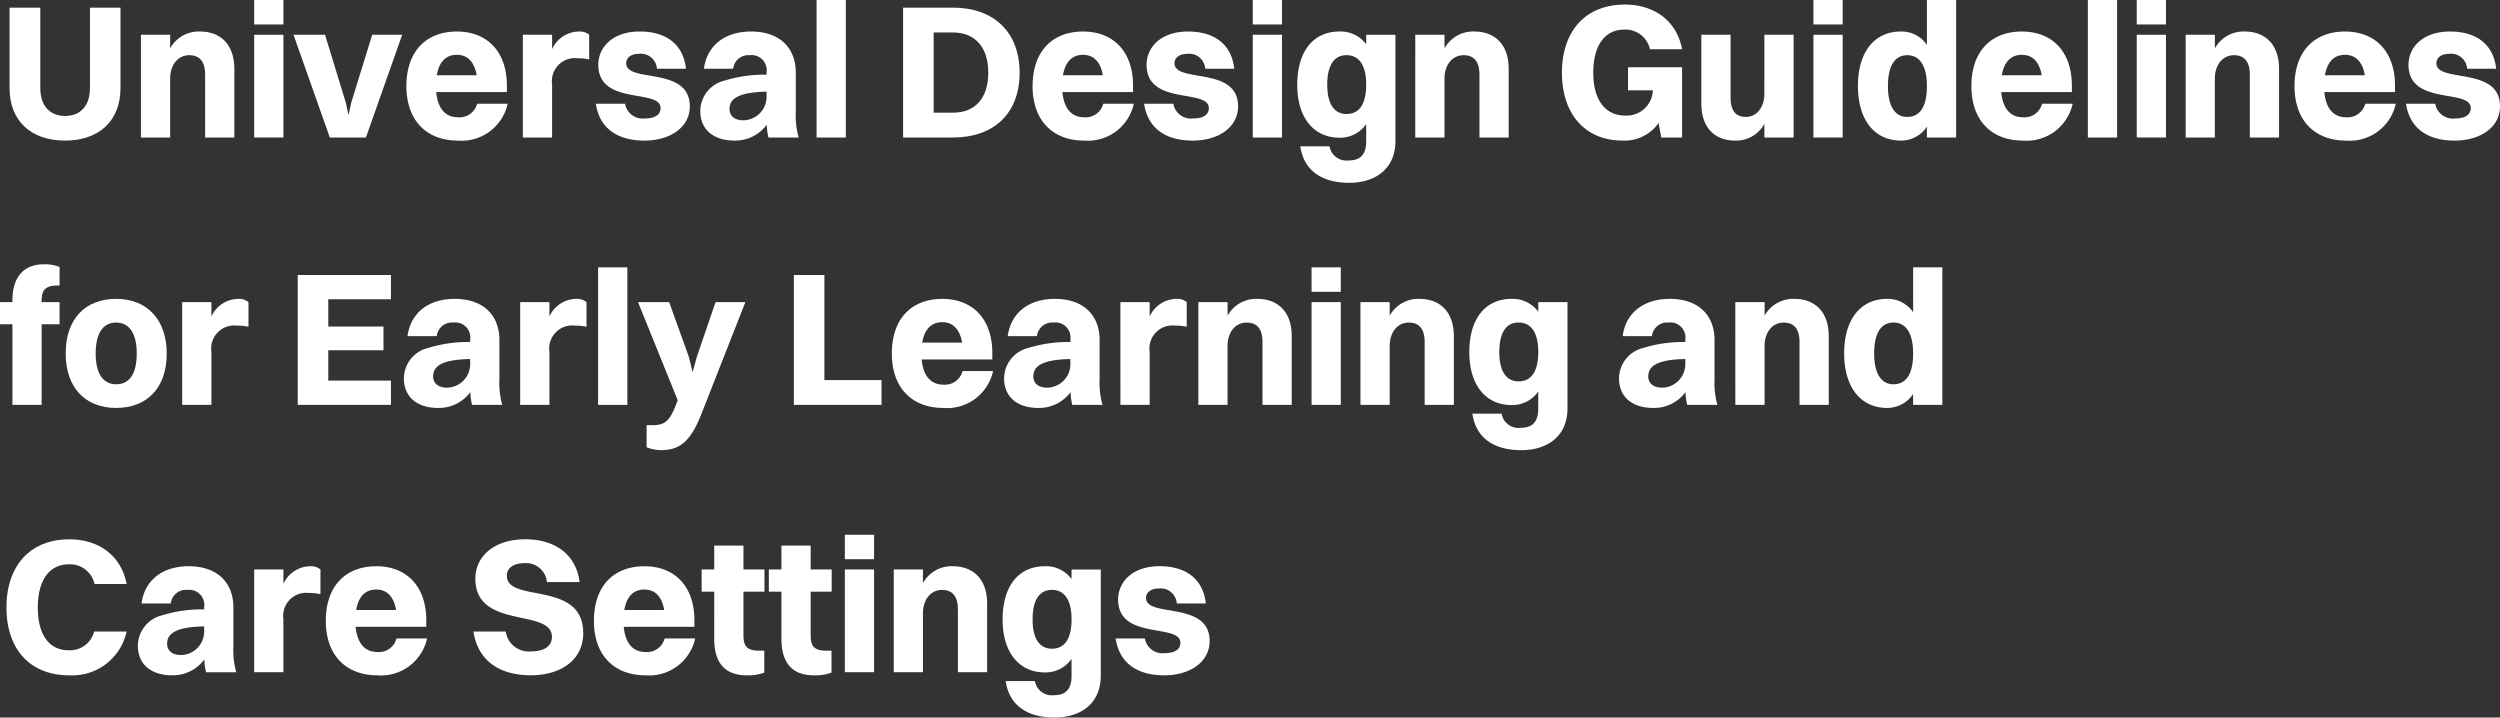 <svg xmlns="http://www.w3.org/2000/svg" xmlns:xlink="http://www.w3.org/1999/xlink" width="261.819" height="75.145" viewBox="0 0 261.819 75.145">
  <rect x="0" y="0" width="261.819" height="75.145" fill="#333333" stroke="none"/>
  <defs>
    <clipPath id="clip-path">
      <rect id="Rectangle_2925" data-name="Rectangle 2925" width="261.819" height="75.145" transform="translate(0 0)" fill="none"/>
    </clipPath>
  </defs>
  <g id="Group_11476" data-name="Group 11476" transform="translate(0 0)" clip-path="url(#clip-path)">
    <path id="Path_42851" data-name="Path 42851" d="M6.821,14.724C3.2,14.724,1,12.623,1,9.223V.8H4.22V9.223c0,1.82.961,2.92,2.6,2.92s2.6-1.1,2.6-2.92V.8h3.2V9.223c0,3.4-2.22,5.5-5.8,5.5" fill="#fff"/>
    <path id="Path_42852" data-name="Path 42852" d="M14.76,3.641h3.061V5.062A3.423,3.423,0,0,1,20.942,3.3c2.06,0,3.6,1.261,3.6,3.921V14.4h-3.06V7.842c0-1.36-.54-2.06-1.661-2.06-1.22,0-2,1.06-2,2.44V14.4H14.76Z" fill="#fff"/>
    <path id="Path_42853" data-name="Path 42853" d="M26.62,0h3.061V2.561H26.62Zm0,3.641h3.061V14.4H26.62Z" fill="#fff"/>
    <path id="Path_42854" data-name="Path 42854" d="M30.74,3.641h3.3l2.18,7.122.28,1.3.28-1.3,2.2-7.122h3.14L38.322,14.4H34.541Z" fill="#fff"/>
    <path id="Path_42855" data-name="Path 42855" d="M47.961,14.724c-3.341,0-5.4-2.161-5.4-5.7,0-3.662,2.081-5.722,5.282-5.722,3.22,0,5.241,2.141,5.241,5.661v.681h-7.4c.16,1.719.96,2.64,2.281,2.64a1.9,1.9,0,0,0,2-1.421h3.2a4.933,4.933,0,0,1-5.2,3.862M45.74,7.882h4.181c-.24-1.4-.96-2.141-2.08-2.141-1.141,0-1.861.741-2.1,2.141" fill="#fff"/>
    <path id="Path_42856" data-name="Path 42856" d="M54.759,3.641H57.82v1.5A3.134,3.134,0,0,1,60.64,3.3a1.535,1.535,0,0,1,1.061.34V6.222A5.478,5.478,0,0,0,60.48,6.1a2.41,2.41,0,0,0-2.66,2.74V14.4H54.759Z" fill="#fff"/>
    <path id="Path_42857" data-name="Path 42857" d="M72.242,11.143c0,2.12-1.96,3.581-4.761,3.581-2.72,0-4.681-1.2-5.081-3.861h3.06a1.877,1.877,0,0,0,2.1,1.541c1.08,0,1.62-.421,1.62-1.081,0-2.08-6.521-.22-6.521-4.541C62.66,4.982,64.12,3.3,67,3.3c2.58,0,4.541,1.181,4.841,3.9H68.8a1.684,1.684,0,0,0-1.9-1.561c-.8,0-1.321.4-1.321.98,0,2.121,6.662.26,6.662,4.521" fill="#fff"/>
    <path id="Path_42858" data-name="Path 42858" d="M73.719,7.2c.32-2.421,2.181-3.9,4.941-3.9,3.081,0,4.681,1.8,4.681,4.3v4.121a8.509,8.509,0,0,0,.3,2.681h-3.16a6.047,6.047,0,0,1-.181-1.34,4.092,4.092,0,0,1-3.4,1.66c-2.04,0-3.561-1.04-3.561-3.1A3.3,3.3,0,0,1,75.88,8.443a13.989,13.989,0,0,1,4.4-.62V7.582a1.579,1.579,0,0,0-1.76-1.8A1.6,1.6,0,0,0,76.78,7.2Zm4.121,5.4a2.471,2.471,0,0,0,2.44-2.58V9.6c-3.1.06-3.88.82-3.88,1.82,0,.72.54,1.18,1.44,1.18" fill="#fff"/>
    <rect id="Rectangle_2922" data-name="Rectangle 2922" width="3.061" height="14.403" transform="translate(85.519 0)" fill="#fff"/>
    <path id="Path_42859" data-name="Path 42859" d="M94.579.8H99.8c4.3,0,6.982,2.58,6.982,6.821S104.1,14.4,99.8,14.4H94.579ZM103.5,7.622c0-2.661-1.36-4.221-3.7-4.221H97.78v8.4H99.8c2.341,0,3.7-1.54,3.7-4.181" fill="#fff"/>
    <path id="Path_42860" data-name="Path 42860" d="M113.54,14.724c-3.341,0-5.4-2.161-5.4-5.7,0-3.662,2.081-5.722,5.282-5.722,3.22,0,5.241,2.141,5.241,5.661v.681h-7.4c.16,1.719.96,2.64,2.281,2.64a1.9,1.9,0,0,0,2-1.421h3.2a4.933,4.933,0,0,1-5.2,3.862m-2.221-6.842H115.5c-.24-1.4-.96-2.141-2.08-2.141-1.141,0-1.861.741-2.1,2.141" fill="#fff"/>
    <path id="Path_42861" data-name="Path 42861" d="M129.661,11.143c0,2.12-1.96,3.581-4.761,3.581-2.72,0-4.681-1.2-5.081-3.861h3.06a1.877,1.877,0,0,0,2.1,1.541c1.08,0,1.62-.421,1.62-1.081,0-2.08-6.521-.22-6.521-4.541,0-1.8,1.46-3.481,4.341-3.481,2.58,0,4.541,1.181,4.841,3.9H126.22a1.684,1.684,0,0,0-1.9-1.561c-.8,0-1.321.4-1.321.98,0,2.121,6.662.26,6.662,4.521" fill="#fff"/>
    <path id="Path_42862" data-name="Path 42862" d="M131.2,0h3.061V2.561H131.2Zm0,3.641h3.061V14.4H131.2Z" fill="#fff"/>
    <path id="Path_42863" data-name="Path 42863" d="M135.858,8.882c0-3.581,1.741-5.582,4.421-5.582a3.319,3.319,0,0,1,2.8,1.341v-1h3.061V14.763c0,2.88-2.04,4.381-4.861,4.381-2.741,0-4.721-1.2-5.1-3.821h3.06a1.8,1.8,0,0,0,2,1.48c1.1,0,1.84-.5,1.84-2V13a3.313,3.313,0,0,1-2.8,1.42c-2.72,0-4.421-2.121-4.421-5.541m7.222-.02c0-1.98-.72-3.081-2.061-3.081-1.32,0-2.02,1.08-2.02,3.1,0,1.96.7,3.06,2.02,3.06,1.361,0,2.061-1.08,2.061-3.08" fill="#fff"/>
    <path id="Path_42864" data-name="Path 42864" d="M148.219,3.641h3.061V5.062A3.423,3.423,0,0,1,154.4,3.3c2.06,0,3.6,1.261,3.6,3.921V14.4h-3.06V7.842c0-1.36-.54-2.06-1.661-2.06-1.22,0-2,1.06-2,2.44V14.4h-3.061Z" fill="#fff"/>
    <path id="Path_42865" data-name="Path 42865" d="M173.98,14.4l-.28-1.521a4.329,4.329,0,0,1-3.8,1.841c-3.821,0-6.321-2.7-6.321-7.1s2.5-7.142,6.6-7.142c2.921,0,5.4,1.58,5.982,4.681H172.8A2.628,2.628,0,0,0,170.1,3.1c-2.06,0-3.241,1.7-3.241,4.522s1.24,4.48,3.341,4.48a2.741,2.741,0,0,0,2.9-2.64h-2.6V7.042h5.661V14.4Z" fill="#fff"/>
    <path id="Path_42866" data-name="Path 42866" d="M184.779,3.641h3.061V14.4h-3.061V12.963a3.354,3.354,0,0,1-3.061,1.761c-2.041,0-3.541-1.24-3.541-3.921V3.641h3.061v6.542c0,1.38.52,2.061,1.6,2.061,1.179,0,1.94-1.041,1.94-2.421Z" fill="#fff"/>
    <path id="Path_42867" data-name="Path 42867" d="M189.918,0h3.061V2.561h-3.061Zm0,3.641h3.061V14.4h-3.061Z" fill="#fff"/>
    <path id="Path_42868" data-name="Path 42868" d="M194.577,9.022c0-3.661,1.781-5.722,4.5-5.722A3.2,3.2,0,0,1,201.8,4.7V0h3.061V14.4H201.8V13.262a3.234,3.234,0,0,1-2.721,1.461c-2.76,0-4.5-2.161-4.5-5.7m7.222,0c0-2.081-.72-3.241-2.061-3.241-1.32,0-2.02,1.14-2.02,3.241,0,2.08.721,3.221,2.02,3.221,1.361,0,2.061-1.12,2.061-3.221" fill="#fff"/>
    <path id="Path_42869" data-name="Path 42869" d="M211.859,14.724c-3.341,0-5.4-2.161-5.4-5.7,0-3.662,2.081-5.722,5.282-5.722,3.22,0,5.241,2.141,5.241,5.661v.681h-7.4c.161,1.719.96,2.64,2.281,2.64a1.907,1.907,0,0,0,2-1.421h3.2a4.933,4.933,0,0,1-5.2,3.862m-2.221-6.842h4.182c-.241-1.4-.961-2.141-2.081-2.141-1.14,0-1.861.741-2.1,2.141" fill="#fff"/>
    <rect id="Rectangle_2923" data-name="Rectangle 2923" width="3.061" height="14.403" transform="translate(218.657 0)" fill="#fff"/>
    <path id="Path_42870" data-name="Path 42870" d="M223.777,0h3.061V2.561h-3.061Zm0,3.641h3.061V14.4h-3.061Z" fill="#fff"/>
    <path id="Path_42871" data-name="Path 42871" d="M228.9,3.641h3.06V5.062A3.423,3.423,0,0,1,235.079,3.3c2.06,0,3.6,1.261,3.6,3.921V14.4h-3.06V7.842c0-1.36-.541-2.06-1.662-2.06-1.22,0-2,1.06-2,2.44V14.4H228.9Z" fill="#fff"/>
    <path id="Path_42872" data-name="Path 42872" d="M245.7,14.724c-3.341,0-5.4-2.161-5.4-5.7,0-3.662,2.08-5.722,5.282-5.722,3.22,0,5.241,2.141,5.241,5.661v.681h-7.4c.161,1.719.961,2.64,2.282,2.64a1.906,1.906,0,0,0,2-1.421h3.2a4.933,4.933,0,0,1-5.2,3.862m-2.221-6.842h4.181c-.241-1.4-.96-2.141-2.08-2.141-1.141,0-1.861.741-2.1,2.141" fill="#fff"/>
    <path id="Path_42873" data-name="Path 42873" d="M261.819,11.143c0,2.12-1.961,3.581-4.762,3.581-2.719,0-4.68-1.2-5.081-3.861h3.061a1.876,1.876,0,0,0,2.1,1.541c1.08,0,1.621-.421,1.621-1.081,0-2.08-6.521-.22-6.521-4.541,0-1.8,1.46-3.481,4.341-3.481,2.58,0,4.541,1.181,4.841,3.9h-3.041a1.685,1.685,0,0,0-1.9-1.561c-.8,0-1.32.4-1.32.98,0,2.121,6.662.26,6.662,4.521" fill="#fff"/>
    <path id="Path_42874" data-name="Path 42874" d="M0,31.641H1.3V31.5c0-2.52,1.2-3.82,3.3-3.82a4.11,4.11,0,0,1,1.64.279V29.9h-.22c-1.34,0-1.66.56-1.66,1.62v.12h1.88v2.321H4.361V42.4H1.3V33.962H0Z" fill="#fff"/>
    <path id="Path_42875" data-name="Path 42875" d="M6.88,37.022c0-3.661,2.08-5.722,5.281-5.722,3.261,0,5.3,2.2,5.3,5.722,0,3.641-2.1,5.7-5.3,5.7-3.261,0-5.281-2.161-5.281-5.7m7.441,0c0-2.081-.76-3.241-2.16-3.241s-2.141,1.14-2.141,3.241c0,2.081.76,3.221,2.141,3.221,1.42,0,2.16-1.12,2.16-3.221" fill="#fff"/>
    <path id="Path_42876" data-name="Path 42876" d="M19.08,31.641h3.061v1.5a3.134,3.134,0,0,1,2.82-1.841,1.535,1.535,0,0,1,1.061.34v2.581A5.478,5.478,0,0,0,24.8,34.1a2.41,2.41,0,0,0-2.66,2.74V42.4H19.08Z" fill="#fff"/>
    <path id="Path_42877" data-name="Path 42877" d="M31.179,28.8h9.762v2.54H34.38V34.2h5.781v2.481H34.38v3.181h6.561V42.4H31.179Z" fill="#fff"/>
    <path id="Path_42878" data-name="Path 42878" d="M42.679,35.2c.32-2.421,2.181-3.9,4.941-3.9,3.081,0,4.681,1.8,4.681,4.3v4.121a8.509,8.509,0,0,0,.3,2.681h-3.16a6.048,6.048,0,0,1-.181-1.34,4.091,4.091,0,0,1-3.4,1.66c-2.04,0-3.561-1.04-3.561-3.1a3.3,3.3,0,0,1,2.541-3.182,14.018,14.018,0,0,1,4.4-.62v-.24a1.579,1.579,0,0,0-1.76-1.8A1.6,1.6,0,0,0,45.74,35.2ZM46.8,40.6a2.471,2.471,0,0,0,2.44-2.58V37.6c-3.1.059-3.88.82-3.88,1.82,0,.72.54,1.18,1.44,1.18" fill="#fff"/>
    <path id="Path_42879" data-name="Path 42879" d="M54.479,31.641H57.54v1.5A3.134,3.134,0,0,1,60.36,31.3a1.535,1.535,0,0,1,1.061.34v2.581A5.478,5.478,0,0,0,60.2,34.1a2.41,2.41,0,0,0-2.66,2.74V42.4H54.479Z" fill="#fff"/>
    <rect id="Rectangle_2924" data-name="Rectangle 2924" width="3.061" height="14.404" transform="translate(62.639 28)" fill="#fff"/>
    <path id="Path_42880" data-name="Path 42880" d="M67.718,46.845V44.524h.62c1.081,0,1.741-.24,2.421-2.061l.22-.54L66.818,31.64h3.261l2.06,5.722.4,1.621.44-1.621L74.94,31.64h3.12L73.5,43.243c-1.14,2.942-2.26,3.9-4.281,3.9a4.294,4.294,0,0,1-1.5-.3" fill="#fff"/>
    <path id="Path_42881" data-name="Path 42881" d="M83.138,28.8h3.2v11H92.32v2.6H83.138Z" fill="#fff"/>
    <path id="Path_42882" data-name="Path 42882" d="M98.8,42.724c-3.341,0-5.4-2.161-5.4-5.7,0-3.662,2.081-5.722,5.282-5.722,3.22,0,5.241,2.141,5.241,5.661v.681h-7.4c.16,1.72.96,2.641,2.281,2.641a1.906,1.906,0,0,0,2-1.421H104a4.933,4.933,0,0,1-5.2,3.861m-2.221-6.842h4.181c-.24-1.4-.96-2.141-2.08-2.141-1.141,0-1.861.741-2.1,2.141" fill="#fff"/>
    <path id="Path_42883" data-name="Path 42883" d="M105.538,35.2c.32-2.421,2.181-3.9,4.941-3.9,3.081,0,4.681,1.8,4.681,4.3v4.121a8.509,8.509,0,0,0,.3,2.681H112.3a6.047,6.047,0,0,1-.181-1.34,4.092,4.092,0,0,1-3.4,1.66c-2.04,0-3.561-1.04-3.561-3.1a3.3,3.3,0,0,1,2.541-3.182,14.018,14.018,0,0,1,4.4-.62v-.24a1.579,1.579,0,0,0-1.76-1.8A1.6,1.6,0,0,0,108.6,35.2Zm4.121,5.4a2.471,2.471,0,0,0,2.44-2.58V37.6c-3.1.059-3.88.82-3.88,1.82,0,.72.54,1.18,1.44,1.18" fill="#fff"/>
    <path id="Path_42884" data-name="Path 42884" d="M117.337,31.641H120.4v1.5a3.134,3.134,0,0,1,2.82-1.841,1.535,1.535,0,0,1,1.061.34v2.581a5.478,5.478,0,0,0-1.221-.12,2.41,2.41,0,0,0-2.66,2.74V42.4h-3.061Z" fill="#fff"/>
    <path id="Path_42885" data-name="Path 42885" d="M125.5,31.641h3.061v1.421A3.423,3.423,0,0,1,131.68,31.3c2.06,0,3.6,1.261,3.6,3.921V42.4h-3.06V35.842c0-1.36-.54-2.06-1.661-2.06-1.22,0-2,1.06-2,2.44V42.4H125.5Z" fill="#fff"/>
    <path id="Path_42886" data-name="Path 42886" d="M137.357,28h3.061v2.561h-3.061Zm0,3.641h3.061V42.4h-3.061Z" fill="#fff"/>
    <path id="Path_42887" data-name="Path 42887" d="M142.477,31.641h3.061v1.421a3.423,3.423,0,0,1,3.121-1.761c2.06,0,3.6,1.261,3.6,3.921V42.4H149.2V35.842c0-1.36-.54-2.06-1.661-2.06-1.22,0-2,1.06-2,2.44V42.4h-3.061Z" fill="#fff"/>
    <path id="Path_42888" data-name="Path 42888" d="M153.877,36.882c0-3.581,1.741-5.582,4.421-5.582a3.319,3.319,0,0,1,2.8,1.341v-1h3.061V42.764c0,2.88-2.04,4.381-4.861,4.381-2.741,0-4.721-1.2-5.1-3.822h3.06a1.8,1.8,0,0,0,2,1.481c1.1,0,1.84-.5,1.84-2V41a3.31,3.31,0,0,1-2.8,1.42c-2.72,0-4.421-2.12-4.421-5.541m7.222-.02c0-1.98-.72-3.081-2.061-3.081-1.32,0-2.02,1.08-2.02,3.1,0,1.961.7,3.061,2.02,3.061,1.361,0,2.061-1.081,2.061-3.081" fill="#fff"/>
    <path id="Path_42889" data-name="Path 42889" d="M169.937,35.2c.32-2.421,2.181-3.9,4.941-3.9,3.081,0,4.681,1.8,4.681,4.3v4.121a8.47,8.47,0,0,0,.3,2.681H176.7a5.994,5.994,0,0,1-.18-1.34,4.092,4.092,0,0,1-3.4,1.66c-2.041,0-3.562-1.04-3.562-3.1a3.3,3.3,0,0,1,2.541-3.182,14.018,14.018,0,0,1,4.4-.62v-.24a1.579,1.579,0,0,0-1.759-1.8A1.605,1.605,0,0,0,173,35.2Zm4.121,5.4a2.471,2.471,0,0,0,2.44-2.58V37.6c-3.1.059-3.88.82-3.88,1.82,0,.72.54,1.18,1.44,1.18" fill="#fff"/>
    <path id="Path_42890" data-name="Path 42890" d="M181.736,31.641H184.8v1.421a3.422,3.422,0,0,1,3.12-1.761c2.06,0,3.6,1.261,3.6,3.921V42.4h-3.06V35.842c0-1.36-.54-2.06-1.66-2.06-1.221,0-2,1.06-2,2.44V42.4h-3.062Z" fill="#fff"/>
    <path id="Path_42891" data-name="Path 42891" d="M193.135,37.022c0-3.661,1.781-5.722,4.5-5.722a3.2,3.2,0,0,1,2.721,1.4V28h3.061V42.4h-3.061v-1.14a3.236,3.236,0,0,1-2.721,1.461c-2.76,0-4.5-2.161-4.5-5.7m7.222,0c0-2.081-.72-3.241-2.061-3.241-1.32,0-2.02,1.14-2.02,3.241,0,2.081.721,3.221,2.02,3.221,1.361,0,2.061-1.12,2.061-3.221" fill="#fff"/>
    <path id="Path_42892" data-name="Path 42892" d="M9.9,61.162A2.628,2.628,0,0,0,7.2,59.1c-2.061,0-3.241,1.721-3.241,4.522,0,2.82,1.16,4.48,3.241,4.48a2.618,2.618,0,0,0,2.66-1.96h3.4a5.827,5.827,0,0,1-6.021,4.582c-4.061,0-6.562-2.7-6.562-7.1s2.5-7.142,6.6-7.142c2.921,0,5.4,1.58,5.982,4.681Z" fill="#fff"/>
    <path id="Path_42893" data-name="Path 42893" d="M14.82,63.2c.32-2.421,2.181-3.9,4.941-3.9,3.081,0,4.681,1.8,4.681,4.3v4.121a8.509,8.509,0,0,0,.3,2.681h-3.16a6.048,6.048,0,0,1-.181-1.34,4.092,4.092,0,0,1-3.4,1.66c-2.04,0-3.561-1.04-3.561-3.1a3.3,3.3,0,0,1,2.541-3.181,13.989,13.989,0,0,1,4.4-.62v-.241a1.579,1.579,0,0,0-1.76-1.8,1.6,1.6,0,0,0-1.74,1.421Zm4.121,5.4a2.471,2.471,0,0,0,2.44-2.58V65.6c-3.1.06-3.88.82-3.88,1.82,0,.72.54,1.18,1.44,1.18" fill="#fff"/>
    <path id="Path_42894" data-name="Path 42894" d="M26.62,59.641h3.061v1.5A3.134,3.134,0,0,1,32.5,59.3a1.535,1.535,0,0,1,1.061.34v2.581a5.478,5.478,0,0,0-1.221-.12,2.41,2.41,0,0,0-2.66,2.74V70.4H26.62Z" fill="#fff"/>
    <path id="Path_42895" data-name="Path 42895" d="M39.521,70.724c-3.341,0-5.4-2.161-5.4-5.7,0-3.662,2.081-5.722,5.282-5.722,3.22,0,5.241,2.141,5.241,5.661v.681h-7.4c.16,1.719.96,2.64,2.281,2.64a1.9,1.9,0,0,0,2-1.421h3.2a4.933,4.933,0,0,1-5.2,3.862M37.3,63.882h4.181c-.24-1.4-.96-2.141-2.08-2.141-1.141,0-1.861.741-2.1,2.141" fill="#fff"/>
    <path id="Path_42896" data-name="Path 42896" d="M61.082,66.3c0,2.8-2.321,4.421-5.5,4.421-3.22,0-5.521-1.481-6-4.581h3.38a2.447,2.447,0,0,0,2.641,2.08c1.441,0,2.2-.58,2.2-1.521,0-3.04-8.021-.719-8.021-6.1,0-2.281,1.9-4.121,5.242-4.121,2.819,0,5.26,1.34,5.68,4.48H57.28a2.2,2.2,0,0,0-2.38-1.98c-1.12,0-1.82.52-1.82,1.32,0,2.9,8,.44,8,6" fill="#fff"/>
    <path id="Path_42897" data-name="Path 42897" d="M67.6,70.724c-3.341,0-5.4-2.161-5.4-5.7,0-3.662,2.081-5.722,5.282-5.722,3.22,0,5.241,2.141,5.241,5.661v.681h-7.4c.16,1.719.96,2.64,2.281,2.64a1.9,1.9,0,0,0,2-1.421h3.2a4.933,4.933,0,0,1-5.2,3.862M65.38,63.882h4.181c-.24-1.4-.96-2.141-2.08-2.141-1.141,0-1.861.741-2.1,2.141" fill="#fff"/>
    <path id="Path_42898" data-name="Path 42898" d="M74.8,61.962h-1.32V59.641H74.8v-2.5H77.86v2.5h2.2v2.321h-2.2v4.561c0,1.04.28,1.62,1.6,1.62h.58v2.3a4.871,4.871,0,0,1-1.841.281c-2.3,0-3.4-1.321-3.4-3.822Z" fill="#fff"/>
    <path id="Path_42899" data-name="Path 42899" d="M81.839,61.962h-1.32V59.641h1.32v-2.5H84.9v2.5h2.2v2.321H84.9v4.561c0,1.04.28,1.62,1.6,1.62h.58v2.3a4.871,4.871,0,0,1-1.841.281c-2.3,0-3.4-1.321-3.4-3.822Z" fill="#fff"/>
    <path id="Path_42900" data-name="Path 42900" d="M88.479,56H91.54v2.561H88.479Zm0,3.641H91.54V70.4H88.479Z" fill="#fff"/>
    <path id="Path_42901" data-name="Path 42901" d="M93.6,59.641h3.061v1.421A3.423,3.423,0,0,1,99.78,59.3c2.06,0,3.6,1.261,3.6,3.921V70.4h-3.06V63.842c0-1.36-.54-2.06-1.661-2.06-1.22,0-2,1.06-2,2.44V70.4H93.6Z" fill="#fff"/>
    <path id="Path_42902" data-name="Path 42902" d="M105,64.883c0-3.581,1.741-5.582,4.421-5.582a3.319,3.319,0,0,1,2.8,1.341v-1h3.061V70.764c0,2.88-2.041,4.381-4.861,4.381-2.741,0-4.721-1.2-5.1-3.821h3.06a1.8,1.8,0,0,0,2,1.48c1.1,0,1.84-.5,1.84-2V69a3.313,3.313,0,0,1-2.8,1.42c-2.72,0-4.421-2.121-4.421-5.541m7.222-.02c0-1.98-.72-3.081-2.061-3.081-1.32,0-2.02,1.08-2.02,3.1,0,1.96.7,3.06,2.02,3.06,1.361,0,2.061-1.08,2.061-3.08" fill="#fff"/>
    <path id="Path_42903" data-name="Path 42903" d="M126.68,67.143c0,2.12-1.96,3.581-4.761,3.581-2.72,0-4.681-1.2-5.081-3.861h3.06A1.877,1.877,0,0,0,122,68.4c1.08,0,1.62-.421,1.62-1.081,0-2.08-6.521-.22-6.521-4.541,0-1.8,1.46-3.481,4.341-3.481,2.58,0,4.541,1.181,4.841,3.9h-3.041a1.684,1.684,0,0,0-1.9-1.561c-.8,0-1.321.4-1.321.98,0,2.121,6.662.26,6.662,4.521" fill="#fff"/>
  </g>
</svg>

